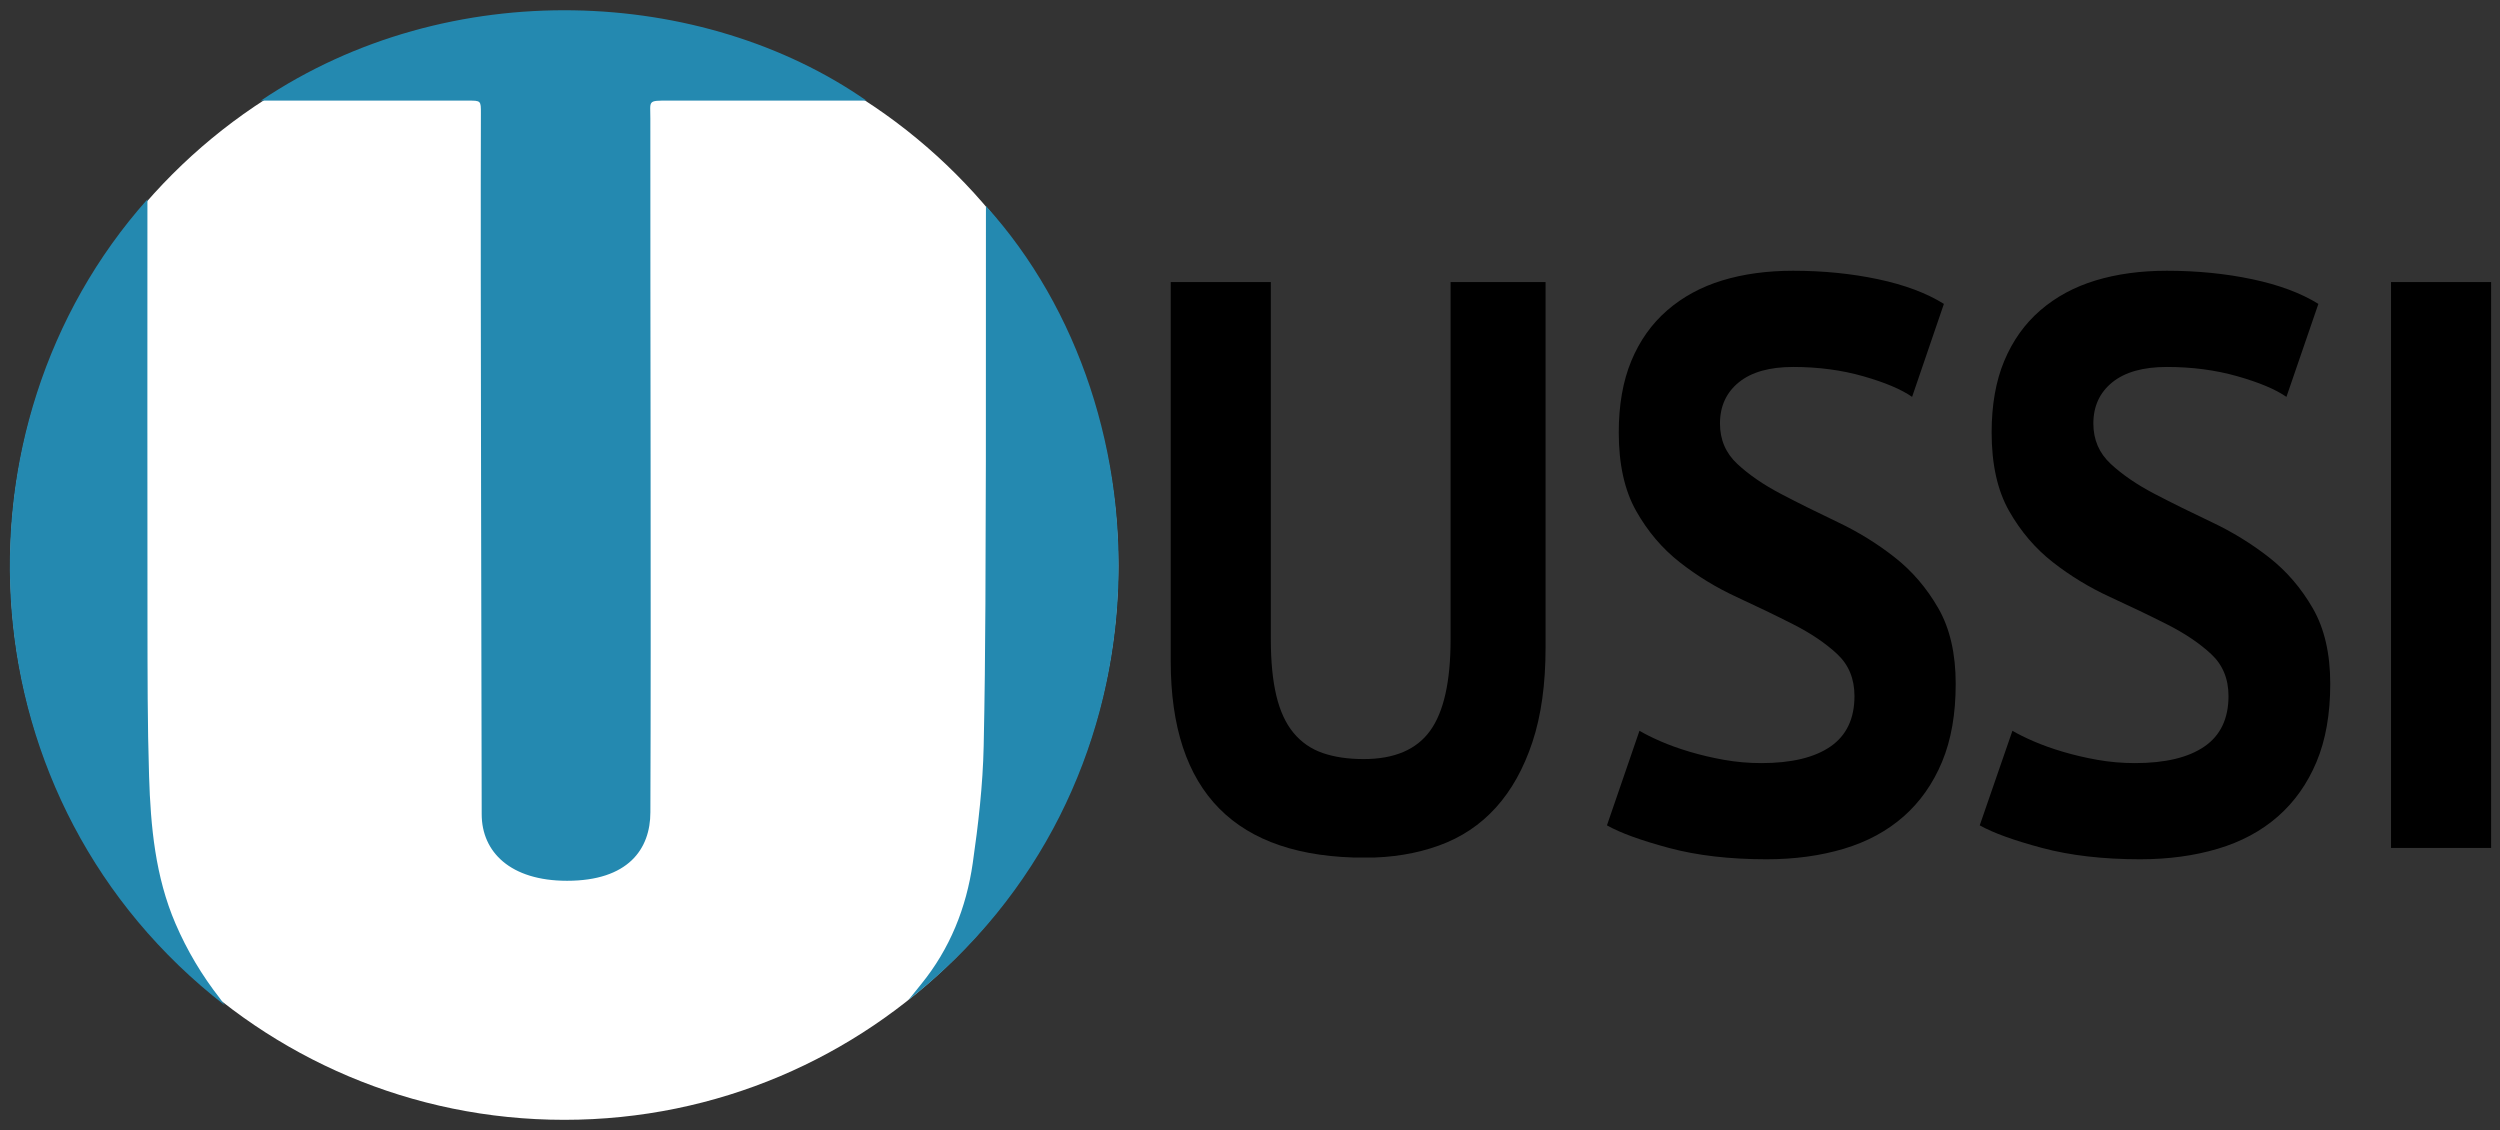 <svg xmlns="http://www.w3.org/2000/svg" xmlns:xlink="http://www.w3.org/1999/xlink" width="1407" zoomAndPan="magnify" viewBox="0 0 1055.25 477" height="636" preserveAspectRatio="xMidYMid meet" version="1.0"><rect x="0" y="0" width="1055.25" height="477" fill="#333333" stroke="none"/><defs><clipPath id="38ad31dc41"><path d="M 4.148 4.32 L 472.172 4.32 L 472.172 473 L 4.148 473 Z M 4.148 4.32 " clip-rule="nonzero"/></clipPath><clipPath id="c74afb9267"><path d="M 472.012 238.84 C 472.012 367.988 367.32 472.68 238.172 472.68 C 109.023 472.68 4.328 367.98 4.328 238.84 C 4.328 109.699 109.031 4.996 238.172 4.996 C 367.312 4.996 472.012 109.691 472.012 238.84 " clip-rule="nonzero"/></clipPath><clipPath id="87e24c4e69"><path d="M 110 4.32 L 365.953 4.32 L 365.953 371.934 L 110 371.934 Z M 110 4.32 " clip-rule="nonzero"/></clipPath><clipPath id="064a4dab19"><path d="M 110.117 42.469 C 189.988 -11.223 296.855 -5.473 365.707 42.469 L 360.723 42.469 C 334.578 42.469 308.434 42.477 282.289 42.461 C 273.199 42.453 274.52 42.367 274.512 50.062 C 274.453 137.004 274.859 255.883 274.527 342.824 C 274.527 358.48 265.098 371.777 239.359 371.777 C 215.344 371.777 203.324 359.555 203.324 343.68 C 203.324 314.145 202.746 114.004 202.984 47.844 C 203 42.492 202.984 42.469 197.684 42.469 Z M 110.117 42.469 " clip-rule="nonzero"/></clipPath><clipPath id="0af23c4cee"><path d="M 4.148 84 L 95 84 L 95 425 L 4.148 425 Z M 4.148 84 " clip-rule="nonzero"/></clipPath><clipPath id="7f2c5506fc"><path d="M 62.227 84.129 L 62.227 89.43 C 62.227 146.969 62.176 204.508 62.25 262.051 C 62.285 283.93 62.234 305.812 62.926 327.676 C 63.59 348.898 65.543 370.023 74.094 389.902 C 78.957 401.211 85.215 411.684 92.785 421.379 C 93.363 422.121 93.879 422.918 94.91 424.371 C -15.559 338.695 -23.625 180.527 62.227 84.129 " clip-rule="nonzero"/></clipPath><clipPath id="98599883dc"><path d="M 383.379 86.473 L 472.172 86.473 L 472.172 422.551 L 383.379 422.551 Z M 383.379 86.473 " clip-rule="nonzero"/></clipPath><clipPath id="a1c6e12b3d"><path d="M 416.168 86.953 C 494.797 173.859 496.527 333.25 383.398 422.16 L 388.809 415.438 C 400.969 400.504 407.891 383.172 410.59 364.383 C 412.949 347.992 414.863 331.422 415.211 314.895 C 416.074 274.898 415.992 234.883 416.133 194.879 L 416.16 91.324 Z M 416.168 86.953 " clip-rule="nonzero"/></clipPath><clipPath id="c41b69c175"><path d="M 494.164 119.062 L 652.387 119.062 L 652.387 362 L 494.164 362 Z M 494.164 119.062 " clip-rule="nonzero"/></clipPath><clipPath id="83e99fffe6"><path d="M 612.293 119.062 L 652.387 119.062 L 652.387 273.305 C 652.387 288.777 650.535 302.09 646.836 313.234 C 643.137 324.379 637.996 333.594 631.414 340.871 C 624.836 348.148 616.812 353.5 607.355 356.91 C 597.895 360.324 587.508 362.035 576.207 362.035 C 521.504 362.035 494.164 334.387 494.164 279.109 L 494.164 119.062 L 536.418 119.062 L 536.418 269.895 C 536.418 279.223 537.188 287.129 538.734 293.613 C 540.277 300.098 542.688 305.336 545.977 309.312 C 549.266 313.293 553.375 316.141 558.316 317.848 C 563.254 319.559 569.008 320.406 575.586 320.406 C 588.539 320.406 597.895 316.426 603.652 308.469 C 609.414 300.508 612.293 287.652 612.293 269.902 Z M 612.293 119.062 " clip-rule="nonzero"/></clipPath><clipPath id="fa5c89e202"><path d="M 678.293 114.285 L 826 114.285 L 826 363 L 678.293 363 Z M 678.293 114.285 " clip-rule="nonzero"/></clipPath><clipPath id="9b48effe66"><path d="M 782.773 293.785 C 782.773 286.508 780.332 280.59 775.445 276.043 C 770.555 271.496 764.422 267.344 757.039 263.59 C 749.656 259.836 741.652 255.969 733.02 251.992 C 724.391 248.012 716.387 243.117 709.004 237.32 C 701.621 231.527 695.484 224.301 690.605 215.652 C 685.73 207.004 683.277 195.98 683.277 182.551 C 683.277 170.949 685.039 160.879 688.574 152.352 C 692.109 143.828 697.152 136.715 703.699 131.023 C 710.242 125.336 718 121.109 726.945 118.379 C 735.891 115.648 745.867 114.285 756.891 114.285 C 769.57 114.285 781.527 115.48 792.758 117.863 C 803.988 120.246 813.23 123.727 820.52 128.273 L 807.098 167.52 C 802.523 164.336 795.664 161.438 786.508 158.82 C 777.355 156.203 767.484 154.895 756.883 154.895 C 746.898 154.895 739.262 157.059 733.953 161.379 C 728.648 165.695 726.004 171.5 726.004 178.777 C 726.004 185.605 728.449 191.293 733.336 195.84 C 738.223 200.387 744.348 204.602 751.73 208.469 C 759.113 212.336 767.117 216.312 775.75 220.418 C 784.379 224.52 792.383 229.457 799.766 235.262 C 807.148 241.062 813.277 248.23 818.172 256.754 C 823.066 265.281 825.504 275.922 825.504 288.664 C 825.504 301.402 823.582 312.375 819.734 321.59 C 815.887 330.805 810.484 338.484 803.52 344.621 C 796.555 350.754 788.133 355.32 778.254 358.27 C 768.375 361.219 757.52 362.703 745.668 362.703 C 730.07 362.703 716.352 361.105 704.5 357.922 C 692.648 354.734 683.906 351.566 678.293 348.383 L 692.02 308.457 C 694.309 309.824 697.266 311.301 700.906 312.891 C 704.543 314.477 708.645 315.961 713.227 317.32 C 717.809 318.684 722.625 319.828 727.73 320.734 C 732.836 321.641 738.074 322.105 743.484 322.105 C 756.164 322.105 765.887 319.773 772.641 315.113 C 779.398 310.453 782.773 303.34 782.773 293.785 " clip-rule="nonzero"/></clipPath><clipPath id="434b990f3b"><path d="M 835.648 114 L 983.598 114 L 983.598 362.797 L 835.648 362.797 Z M 835.648 114 " clip-rule="nonzero"/></clipPath><clipPath id="0a50f8eddd"><path d="M 940.652 293.785 C 940.652 286.508 938.191 280.59 933.289 276.043 C 928.383 271.496 922.215 267.344 914.793 263.59 C 907.375 259.836 899.332 255.969 890.656 251.992 C 881.98 248.012 873.934 243.117 866.516 237.32 C 859.098 231.527 852.93 224.301 848.023 215.652 C 843.117 207.004 840.668 195.961 840.668 182.531 C 840.668 170.934 842.438 160.863 846 152.336 C 849.559 143.809 854.621 136.695 861.203 131.008 C 867.781 125.316 875.559 121.109 884.547 118.379 C 893.535 115.648 903.562 114.285 914.637 114.285 C 927.379 114.285 939.406 115.48 950.691 117.863 C 961.973 120.246 971.27 123.727 978.59 128.273 L 965.105 167.52 C 960.508 164.336 953.613 161.438 944.414 158.82 C 935.215 156.203 925.293 154.895 914.637 154.895 C 904.609 154.895 896.93 157.059 891.598 161.379 C 886.266 165.695 883.605 171.5 883.605 178.777 C 883.605 185.605 886.055 191.293 890.969 195.84 C 895.883 200.387 902.043 204.602 909.461 208.469 C 916.879 212.336 924.926 216.312 933.602 220.418 C 942.277 224.52 950.312 229.457 957.742 235.262 C 965.168 241.062 971.32 248.23 976.234 256.754 C 981.148 265.281 983.598 275.922 983.598 288.664 C 983.598 301.402 981.66 312.375 977.805 321.59 C 973.945 330.805 968.5 338.484 961.504 344.621 C 954.504 350.754 946.039 355.32 936.113 358.27 C 926.191 361.219 915.273 362.703 903.363 362.703 C 887.688 362.703 873.898 361.105 861.988 357.922 C 850.074 354.734 841.285 351.566 835.648 348.383 L 849.445 308.457 C 851.742 309.824 854.719 311.301 858.375 312.891 C 862.031 314.477 866.16 315.961 870.758 317.32 C 875.355 318.684 880.211 319.828 885.332 320.734 C 890.453 321.641 895.727 322.105 901.164 322.105 C 913.906 322.105 923.68 319.773 930.469 315.113 C 937.258 310.453 940.652 303.34 940.652 293.785 " clip-rule="nonzero"/></clipPath><clipPath id="d682137fd9"><path d="M 1009.246 119.062 L 1051.504 119.062 L 1051.504 357.934 L 1009.246 357.934 Z M 1009.246 119.062 " clip-rule="nonzero"/></clipPath></defs><g clip-path="url(#38ad31dc41)"><g clip-path="url(#c74afb9267)"><path fill="#ffffff" d="M 0 0.168 L 476.32 0.168 L 476.32 476.492 L 0 476.492 Z M 0 0.168 " fill-opacity="1" fill-rule="nonzero"/></g></g><g clip-path="url(#87e24c4e69)"><g clip-path="url(#064a4dab19)"><path fill="#2489b0" d="M 0 0.168 L 476.32 0.168 L 476.32 476.492 L 0 476.492 Z M 0 0.168 " fill-opacity="1" fill-rule="nonzero"/></g></g><g clip-path="url(#0af23c4cee)"><g clip-path="url(#7f2c5506fc)"><path fill="#2489b0" d="M 0 0.168 L 476.32 0.168 L 476.32 476.492 L 0 476.492 Z M 0 0.168 " fill-opacity="1" fill-rule="nonzero"/></g></g><g clip-path="url(#98599883dc)"><g clip-path="url(#a1c6e12b3d)"><path fill="#2489b0" d="M 0 0.168 L 476.32 0.168 L 476.32 476.492 L 0 476.492 Z M 0 0.168 " fill-opacity="1" fill-rule="nonzero"/></g></g><g clip-path="url(#c41b69c175)"><g clip-path="url(#83e99fffe6)"><path fill="#000000" d="M 494.164 119.062 L 652.387 119.062 L 652.387 361.961 L 494.164 361.961 Z M 494.164 119.062 " fill-opacity="1" fill-rule="nonzero"/></g></g><g clip-path="url(#fa5c89e202)"><g clip-path="url(#9b48effe66)"><path fill="#000000" d="M 678.293 114.285 L 825.496 114.285 L 825.496 362.695 L 678.293 362.695 Z M 678.293 114.285 " fill-opacity="1" fill-rule="nonzero"/></g></g><g clip-path="url(#434b990f3b)"><g clip-path="url(#0a50f8eddd)"><path fill="#000000" d="M 835.648 114.285 L 983.598 114.285 L 983.598 362.797 L 835.648 362.797 Z M 835.648 114.285 " fill-opacity="1" fill-rule="nonzero"/></g></g><g clip-path="url(#d682137fd9)"><path fill="#000000" d="M 1009.246 119.062 L 1051.504 119.062 L 1051.504 357.902 L 1009.246 357.902 Z M 1009.246 119.062 " fill-opacity="1" fill-rule="nonzero"/></g></svg>